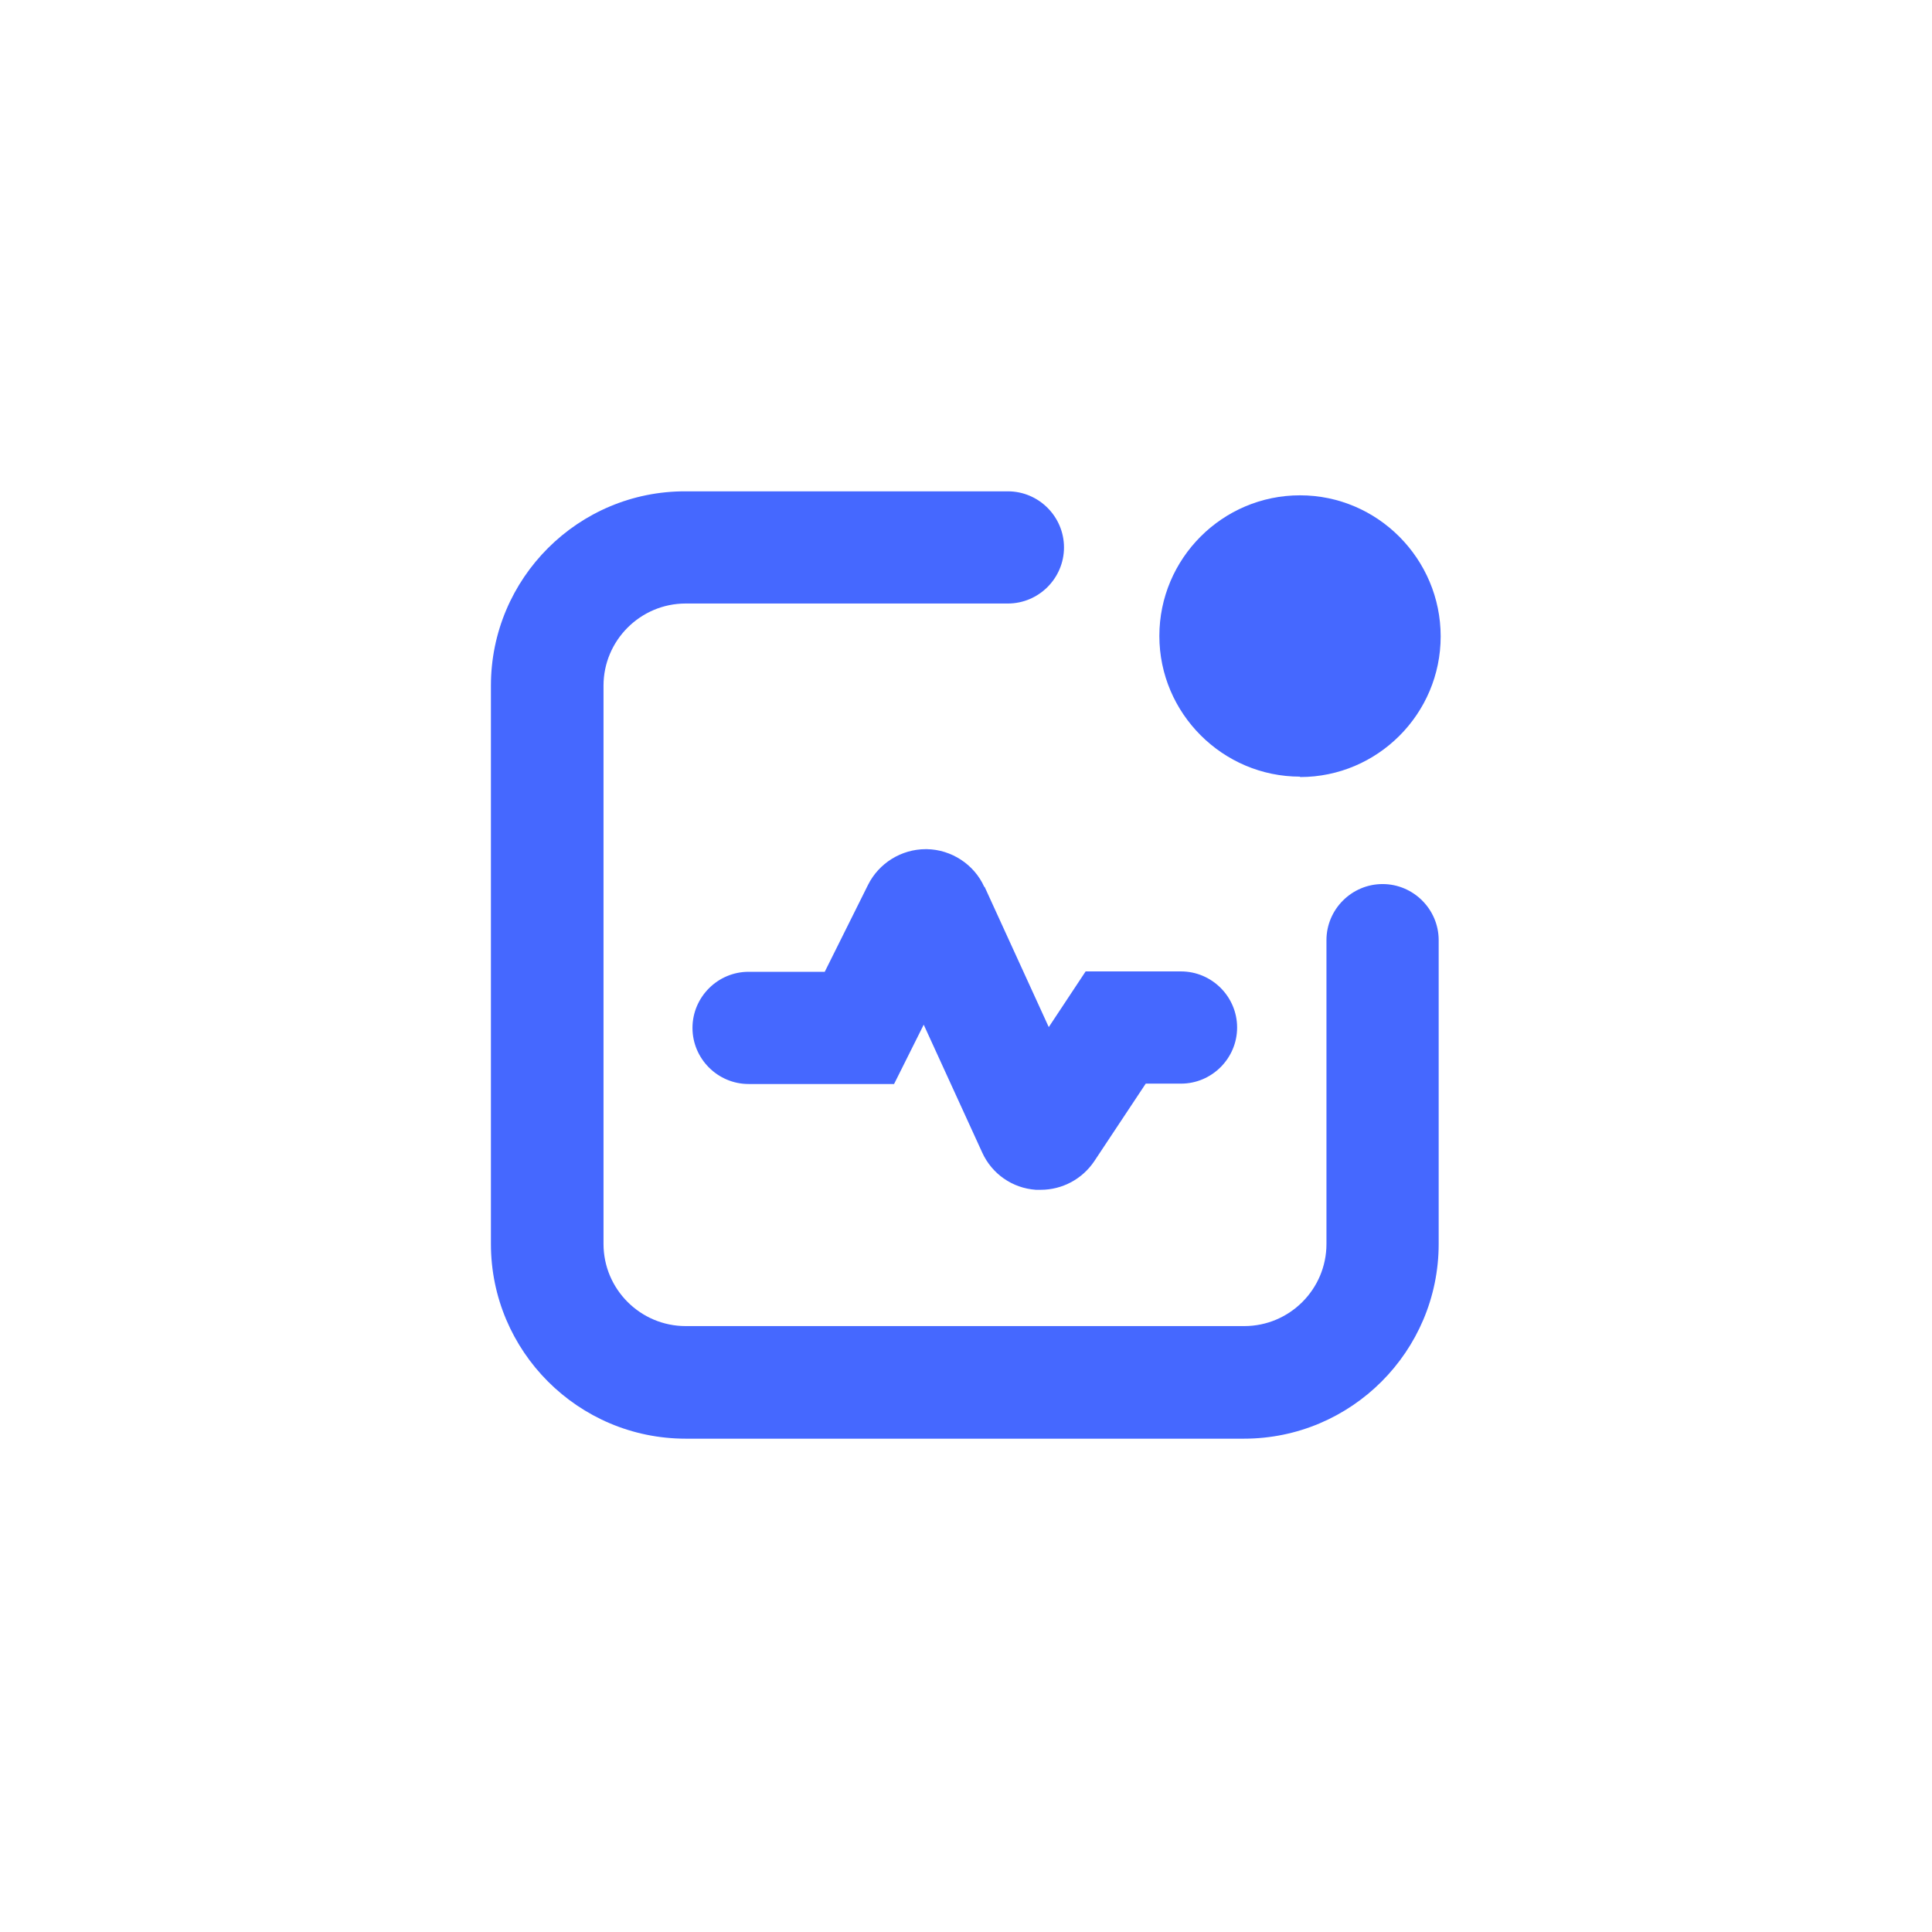 <svg width="61" height="61" viewBox="0 0 61 61" fill="none" xmlns="http://www.w3.org/2000/svg">
<g clip-path="url(#clip0_13041_8881)">
<path d="M43.653 27.913C42.678 27.913 41.881 28.71 41.881 29.684V39.275C41.881 40.705 40.717 41.869 39.287 41.869H21.649C20.22 41.869 19.055 40.705 19.055 39.275V21.649C19.055 20.22 20.22 19.055 21.649 19.055H31.822C32.797 19.055 33.594 18.258 33.594 17.284C33.594 16.31 32.797 15.513 31.822 15.513H21.649C18.258 15.5 15.5 18.258 15.5 21.649V39.275C15.5 42.666 18.258 45.424 21.649 45.424H39.275C42.666 45.424 45.424 42.666 45.424 39.275V29.684C45.424 28.71 44.627 27.913 43.653 27.913Z" fill="#4568FF"/>
<path d="M41.046 24.534C43.501 24.534 45.487 22.535 45.487 20.093C45.487 17.651 43.501 15.639 41.046 15.639C38.592 15.639 36.605 17.638 36.605 20.08C36.605 22.522 38.604 24.521 41.046 24.521V24.534Z" fill="#4568FF"/>
<path d="M31.076 28.001C30.759 27.292 30.038 26.824 29.266 26.811H29.229C28.457 26.811 27.748 27.254 27.407 27.938L26.04 30.683H23.636C22.662 30.683 21.864 31.48 21.864 32.455C21.864 33.429 22.662 34.226 23.636 34.226H28.229L29.165 32.353L31.012 36.39C31.316 37.06 31.962 37.516 32.708 37.566C32.759 37.566 32.809 37.566 32.86 37.566C33.543 37.566 34.176 37.225 34.555 36.656L36.175 34.214H37.288C38.263 34.214 39.06 33.416 39.06 32.442C39.06 31.468 38.263 30.671 37.288 30.671H34.277L33.113 32.429L31.088 28.001H31.076Z" fill="#4568FF"/>
</g>
<defs>
<clipPath id="clip0_13041_8881">
<rect width="30" height="29.924" fill="white" transform="translate(15.5 15.5)"/>
</clipPath>
</defs>
</svg>
